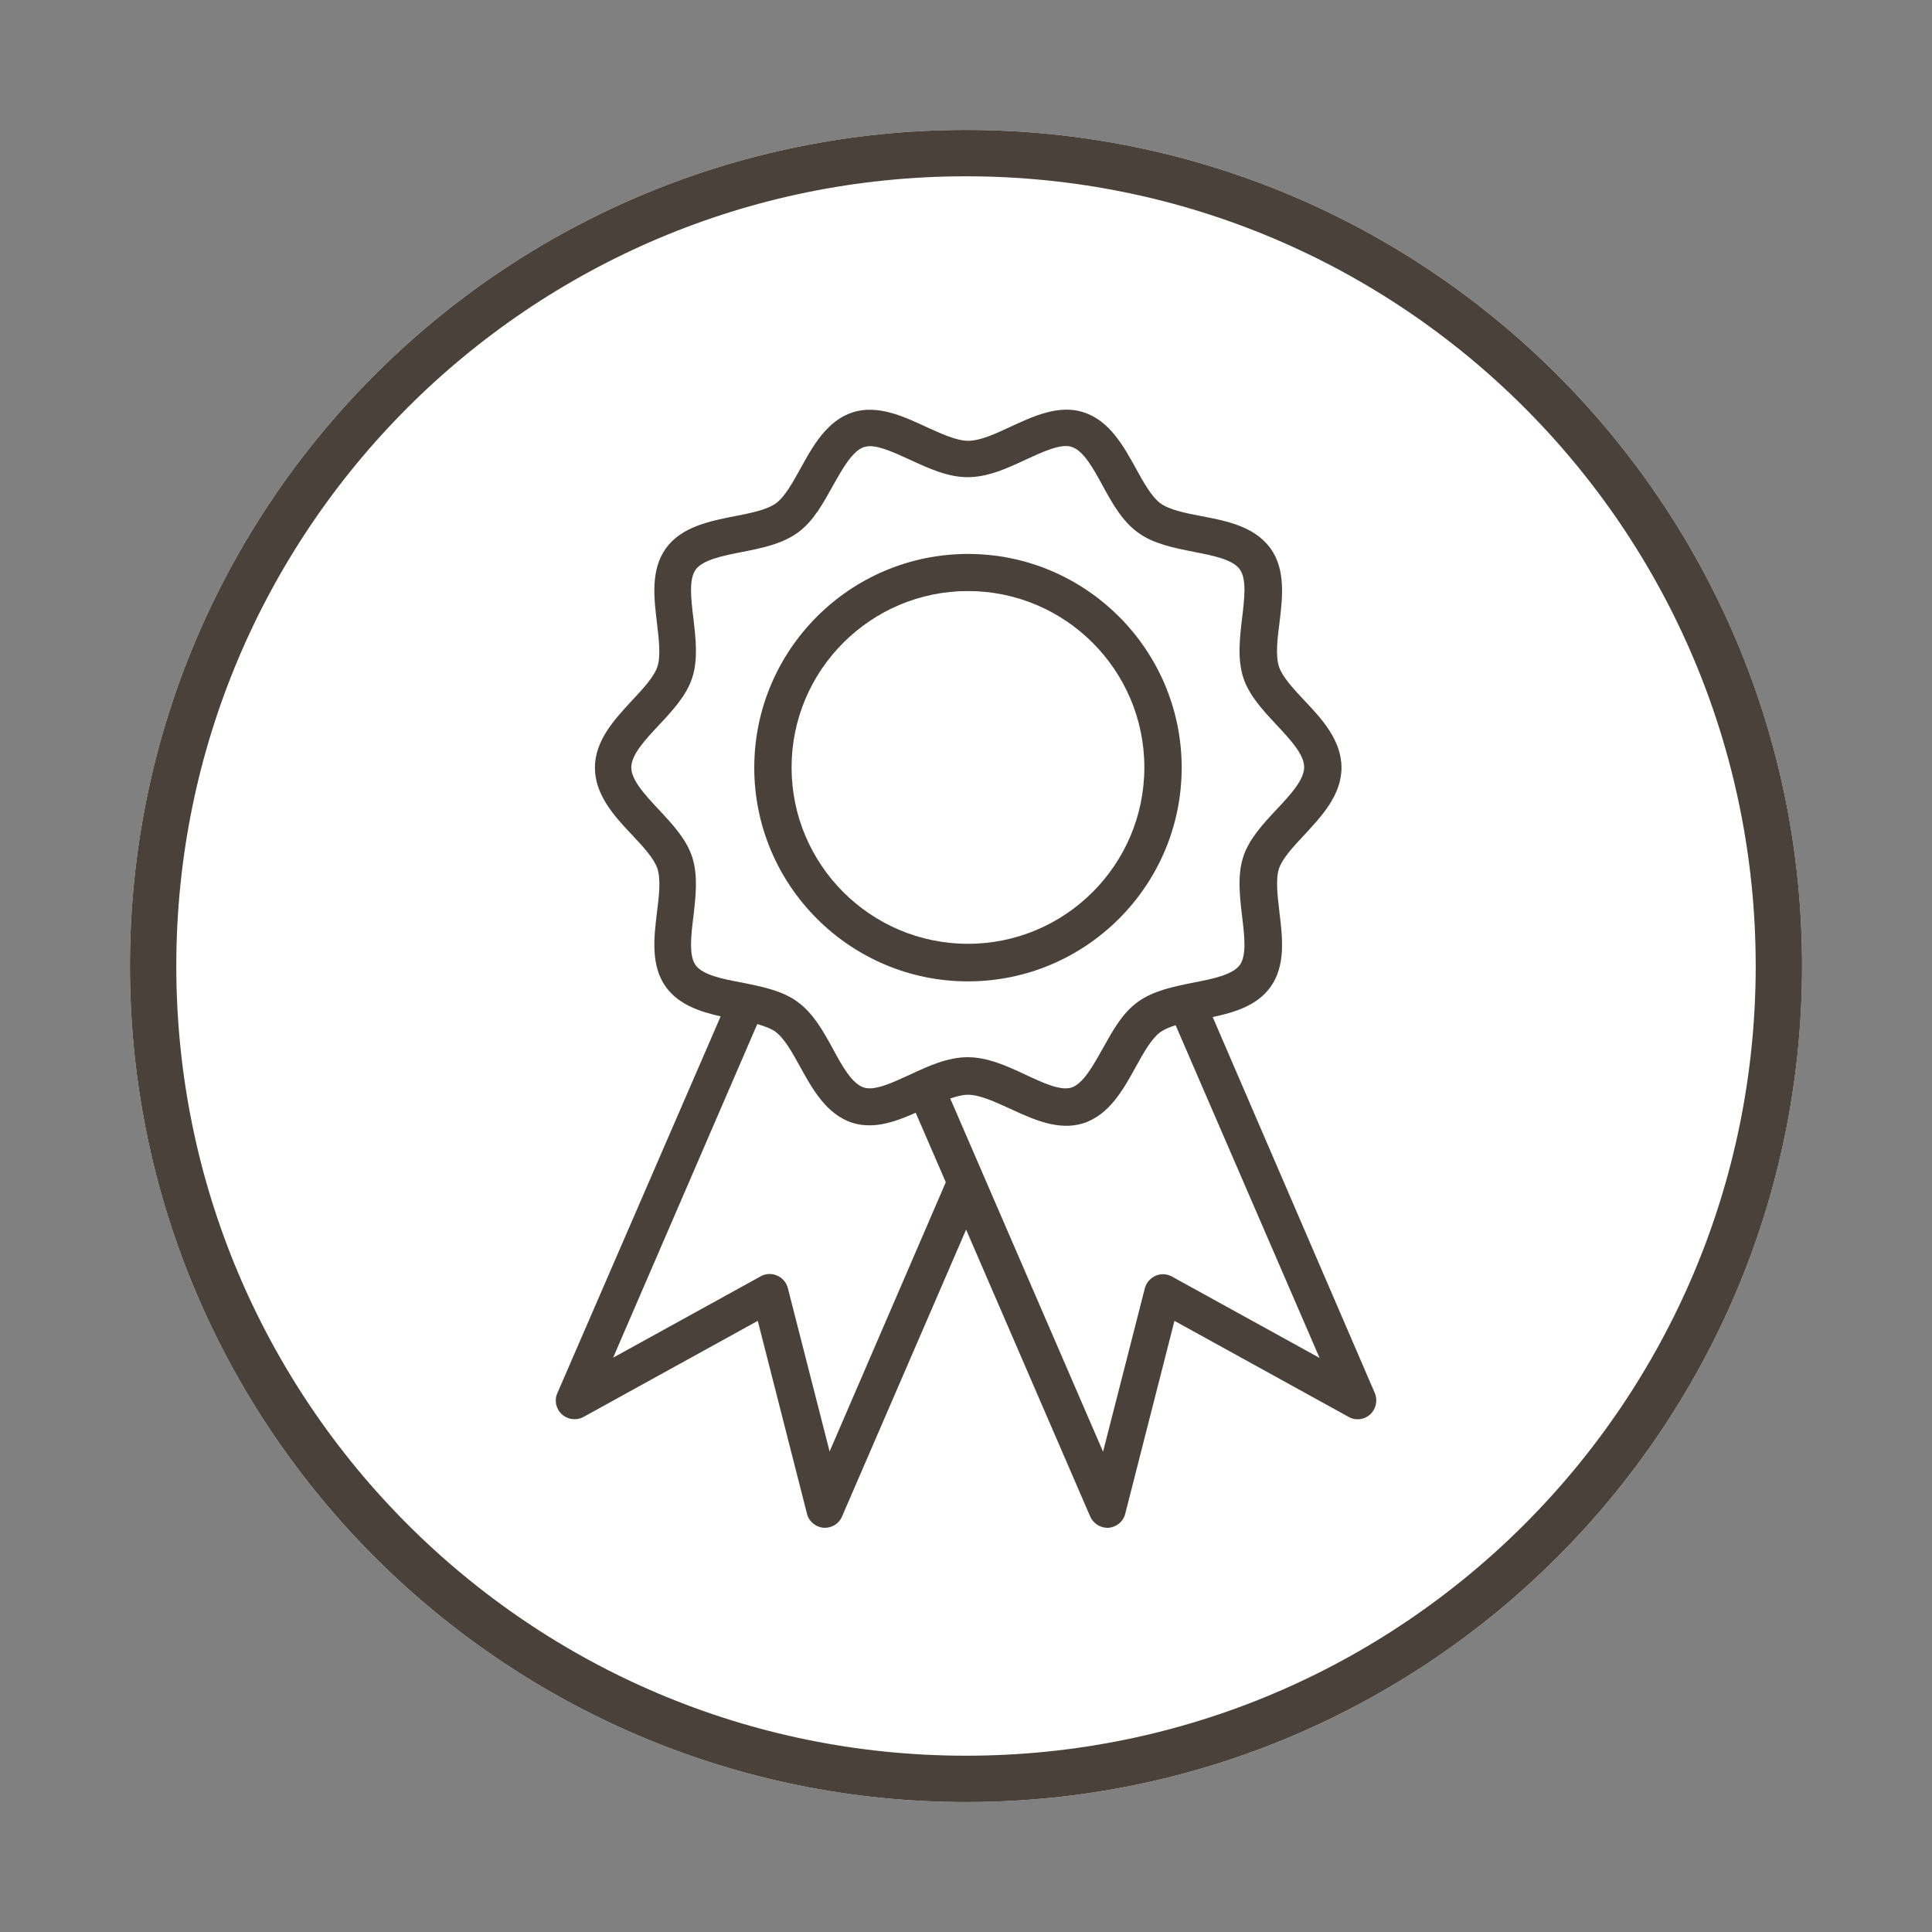 <svg xmlns="http://www.w3.org/2000/svg" xmlns:xlink="http://www.w3.org/1999/xlink" width="500" zoomAndPan="magnify" viewBox="0 0 375 375" height="500" preserveAspectRatio="xMidYMid meet" version="1.0"><rect x="0" y="0" width="375" height="375" fill="#808080" stroke="none"/><defs><clipPath id="e720b4291c"><path d="M 25.219 25.219 L 349.781 25.219 L 349.781 349.781 L 25.219 349.781 Z M 25.219 25.219 " clip-rule="nonzero"/></clipPath><clipPath id="a86a3320cd"><path d="M 187.5 25.219 C 97.875 25.219 25.219 97.875 25.219 187.5 C 25.219 277.125 97.875 349.781 187.5 349.781 C 277.125 349.781 349.781 277.125 349.781 187.5 C 349.781 97.875 277.125 25.219 187.5 25.219 Z M 187.5 25.219 " clip-rule="nonzero"/></clipPath><clipPath id="01b79540fb"><path d="M 0.219 0.219 L 324.781 0.219 L 324.781 324.781 L 0.219 324.781 Z M 0.219 0.219 " clip-rule="nonzero"/></clipPath><clipPath id="bded9490f3"><path d="M 162.5 0.219 C 72.875 0.219 0.219 72.875 0.219 162.5 C 0.219 252.125 72.875 324.781 162.5 324.781 C 252.125 324.781 324.781 252.125 324.781 162.5 C 324.781 72.875 252.125 0.219 162.5 0.219 Z M 162.5 0.219 " clip-rule="nonzero"/></clipPath><clipPath id="85523bb237"><rect x="0" width="325" y="0" height="325"/></clipPath><clipPath id="06817b18b8"><path d="M 107.547 79 L 267.297 79 L 267.297 296.633 L 107.547 296.633 Z M 107.547 79 " clip-rule="nonzero"/></clipPath></defs><g clip-path="url(#e720b4291c)"><g clip-path="url(#a86a3320cd)"><g transform="matrix(1, 0, 0, 1, 25, 25)"><g clip-path="url(#85523bb237)"><g clip-path="url(#01b79540fb)"><g clip-path="url(#bded9490f3)"><path fill="#ffffff" d="M 0.219 0.219 L 324.781 0.219 L 324.781 324.781 L 0.219 324.781 Z M 0.219 0.219 " fill-opacity="1" fill-rule="nonzero"/></g></g></g></g><path stroke-linecap="butt" transform="matrix(0.75, 0, 0, 0.75, 25.218, 25.218)" fill="none" stroke-linejoin="miter" d="M 216.376 0.001 C 96.876 0.001 0.001 96.876 0.001 216.376 C 0.001 335.876 96.876 432.751 216.376 432.751 C 335.876 432.751 432.751 335.876 432.751 216.376 C 432.751 96.876 335.876 0.001 216.376 0.001 Z M 216.376 0.001 " stroke="#4a423a" stroke-width="24" stroke-opacity="1" stroke-miterlimit="4"/></g></g><path fill="#4a423a" d="M 187.883 190.484 C 210.75 190.484 229.363 171.871 229.363 149.004 C 229.363 126.133 210.75 107.52 187.883 107.52 C 165.012 107.52 146.402 126.133 146.402 149.004 C 146.402 171.871 165.012 190.484 187.883 190.484 Z M 187.883 114.723 C 206.766 114.723 222.117 130.074 222.117 148.957 C 222.117 167.84 206.766 183.191 187.883 183.191 C 169 183.191 153.645 167.84 153.645 148.957 C 153.645 130.074 169 114.723 187.883 114.723 Z M 187.883 114.723 " fill-opacity="1" fill-rule="nonzero"/><g clip-path="url(#06817b18b8)"><path fill="#4a423a" d="M 235.387 197.414 C 239.598 196.508 243.992 195.195 246.57 191.617 C 249.605 187.449 248.926 181.926 248.34 177.078 C 247.977 173.953 247.566 170.738 248.246 168.609 C 248.883 166.664 251.012 164.355 253.094 162.137 C 256.488 158.469 260.383 154.348 260.383 149.004 C 260.383 143.66 256.535 139.492 253.094 135.871 C 251.012 133.652 248.883 131.34 248.246 129.395 C 247.566 127.266 247.93 124.051 248.34 120.926 C 248.926 116.082 249.605 110.555 246.57 106.391 C 243.492 102.176 238.012 101.09 233.211 100.184 C 230.133 99.598 226.965 98.961 225.242 97.695 C 223.523 96.426 221.98 93.664 220.488 90.945 C 218.086 86.598 215.371 81.664 210.344 80.031 C 205.543 78.449 200.516 80.805 196.125 82.84 C 193.227 84.199 190.238 85.559 187.926 85.559 C 185.617 85.559 182.629 84.152 179.73 82.84 C 175.34 80.805 170.355 78.492 165.512 80.031 C 160.484 81.664 157.766 86.598 155.367 90.945 C 153.871 93.664 152.332 96.426 150.613 97.695 C 148.848 98.961 145.676 99.598 142.641 100.184 C 137.797 101.137 132.316 102.223 129.281 106.391 C 126.25 110.555 126.93 116.082 127.516 120.926 C 127.879 124.051 128.285 127.266 127.609 129.395 C 126.973 131.34 124.844 133.652 122.762 135.871 C 119.367 139.539 115.473 143.66 115.473 149.004 C 115.473 154.348 119.32 158.512 122.762 162.137 C 124.844 164.355 126.973 166.664 127.609 168.609 C 128.285 170.738 127.926 173.953 127.516 177.078 C 126.93 181.926 126.25 187.449 129.281 191.617 C 131.773 195.012 135.848 196.371 139.879 197.277 L 108.18 270.414 C 107.547 271.816 107.91 273.492 109.086 274.535 C 110.219 275.574 111.895 275.758 113.254 275.031 L 147.082 256.375 L 156.637 293.824 C 156.996 295.32 158.312 296.406 159.852 296.543 C 159.941 296.543 160.031 296.543 160.121 296.543 C 161.57 296.543 162.883 295.68 163.43 294.367 L 187.52 238.668 L 211.613 294.367 C 212.199 295.68 213.512 296.543 214.918 296.543 C 215.008 296.543 215.098 296.543 215.188 296.543 C 216.73 296.406 218.043 295.32 218.406 293.824 L 227.961 256.375 L 261.789 275.031 C 263.145 275.801 264.82 275.574 265.953 274.535 C 267.086 273.492 267.449 271.816 266.859 270.414 Z M 135.035 187.359 C 133.676 185.504 134.129 181.652 134.582 177.941 C 135.035 174.047 135.531 170.016 134.355 166.348 C 133.223 162.859 130.504 159.961 127.879 157.152 C 125.254 154.348 122.535 151.449 122.535 148.957 C 122.535 146.465 125.254 143.566 127.879 140.762 C 130.504 137.953 133.223 135.055 134.355 131.566 C 135.531 127.945 135.035 123.914 134.582 119.977 C 134.129 116.262 133.676 112.41 135.035 110.555 C 136.438 108.652 140.242 107.883 143.957 107.16 C 147.805 106.391 151.746 105.621 154.824 103.398 C 157.859 101.227 159.762 97.695 161.66 94.297 C 163.52 90.992 165.422 87.551 167.684 86.781 C 168.047 86.691 168.41 86.598 168.816 86.598 C 170.945 86.598 173.797 87.957 176.605 89.227 C 180.23 90.902 183.941 92.621 187.836 92.621 C 191.73 92.621 195.488 90.902 199.066 89.227 C 202.418 87.688 205.906 86.055 207.988 86.734 C 210.297 87.461 212.199 90.902 214.012 94.254 C 215.867 97.648 217.816 101.137 220.852 103.355 C 223.883 105.574 227.867 106.344 231.719 107.113 C 235.434 107.84 239.234 108.562 240.641 110.512 C 242 112.367 241.547 116.215 241.094 119.93 C 240.641 123.824 240.141 127.855 241.32 131.523 C 242.449 135.008 245.168 137.906 247.793 140.715 C 250.422 143.523 253.137 146.422 253.137 148.91 C 253.137 151.402 250.422 154.301 247.793 157.109 C 245.168 159.918 242.449 162.816 241.32 166.301 C 240.141 169.926 240.641 173.953 241.094 177.895 C 241.547 181.609 242 185.457 240.641 187.312 C 239.234 189.215 235.434 189.984 231.719 190.711 C 227.867 191.48 223.93 192.25 220.852 194.469 C 217.816 196.645 215.914 200.176 214.012 203.57 C 212.156 206.879 210.254 210.32 207.988 211.09 C 205.859 211.77 202.418 210.184 199.066 208.598 C 195.445 206.922 191.73 205.203 187.836 205.203 C 183.941 205.203 180.184 206.922 176.605 208.598 C 173.254 210.137 169.77 211.77 167.684 211.09 C 165.375 210.363 163.473 206.922 161.66 203.57 C 159.805 200.176 157.859 196.688 154.824 194.469 C 151.789 192.25 147.805 191.48 143.957 190.711 C 140.289 190.031 136.438 189.262 135.035 187.359 Z M 161.027 281.734 L 152.922 250.035 C 152.648 248.945 151.879 248.043 150.84 247.59 C 149.797 247.137 148.621 247.18 147.668 247.723 L 119.004 263.527 L 146.988 198.77 C 148.395 199.18 149.66 199.633 150.523 200.266 C 152.242 201.535 153.781 204.297 155.277 207.012 C 157.676 211.359 160.395 216.297 165.422 217.926 C 166.508 218.289 167.641 218.426 168.773 218.426 C 171.852 218.426 174.887 217.246 177.738 215.98 L 183.578 229.473 Z M 227.461 247.77 C 226.465 247.227 225.289 247.18 224.293 247.633 C 223.25 248.086 222.48 248.992 222.207 250.078 L 214.102 281.777 L 184.441 213.219 C 185.664 212.809 186.84 212.492 187.883 212.492 C 190.191 212.492 193.18 213.895 196.078 215.211 C 200.473 217.246 205.5 219.559 210.297 218.016 C 215.324 216.387 218.043 211.449 220.441 207.105 C 221.938 204.387 223.477 201.625 225.195 200.355 C 225.969 199.812 227.008 199.359 228.188 198.996 L 256.129 263.574 Z M 227.461 247.77 " fill-opacity="1" fill-rule="nonzero"/></g></svg>